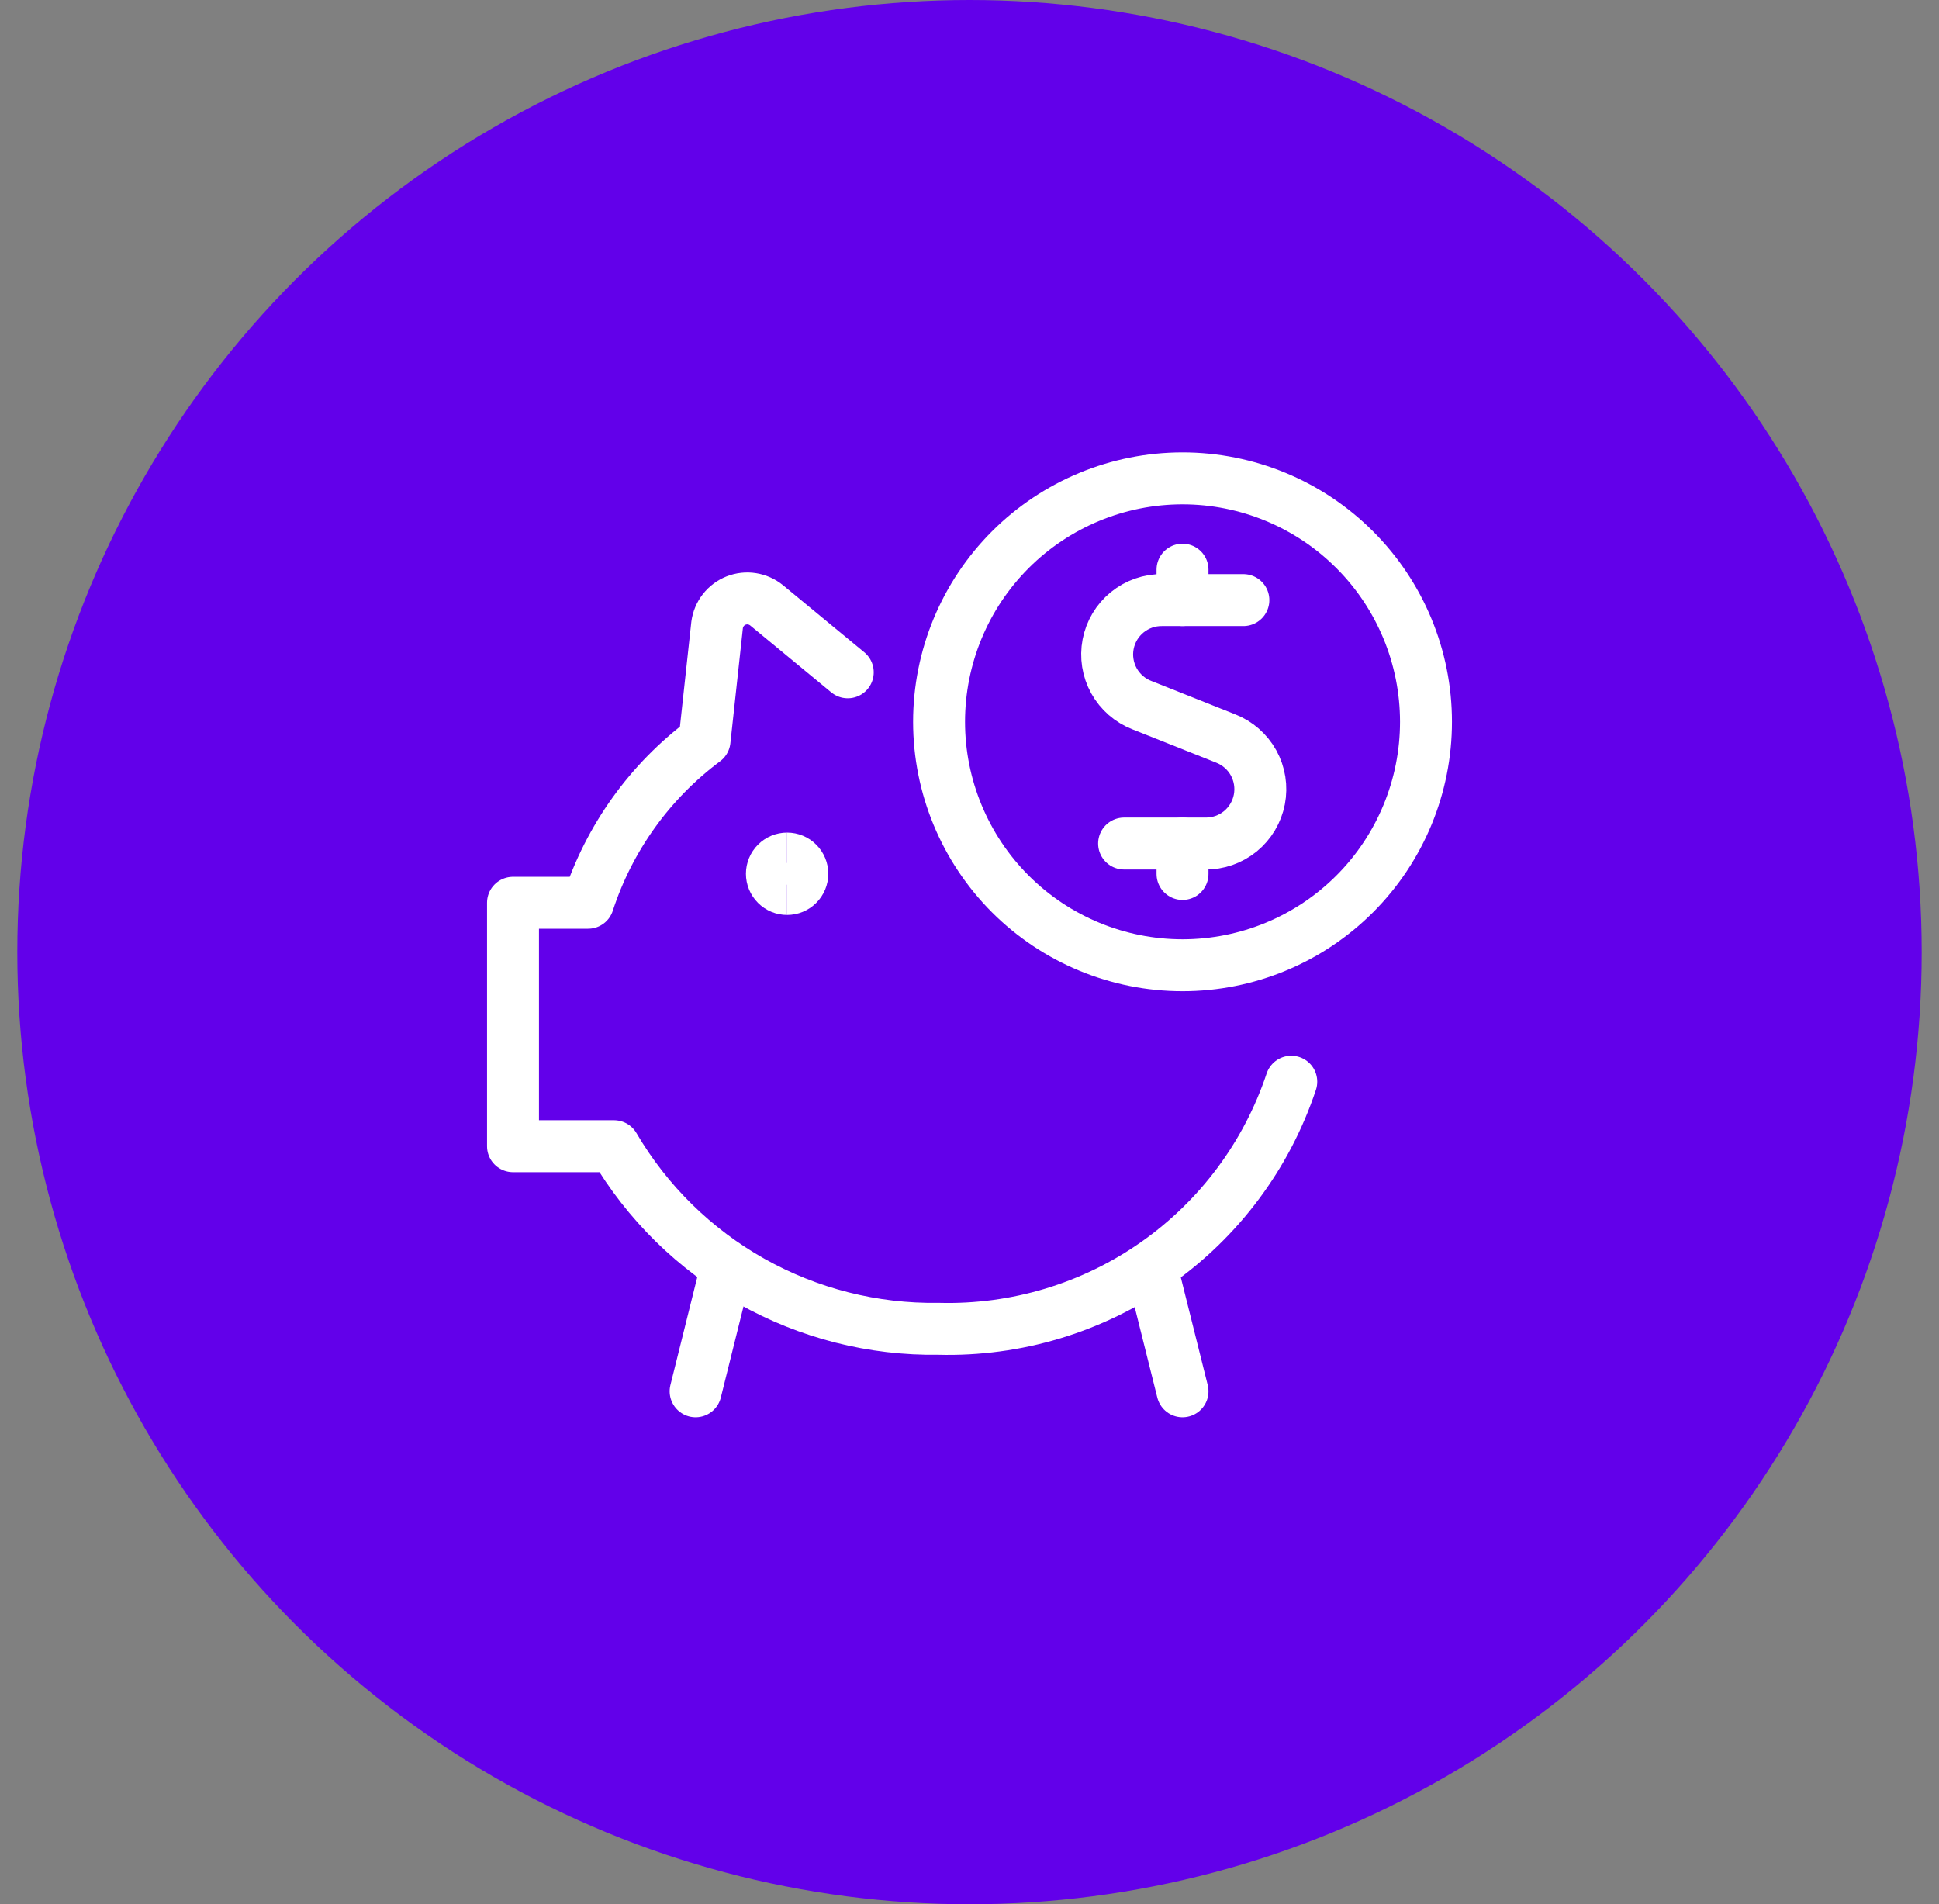 <svg width="56" height="55" viewBox="0 0 56 55" fill="none" xmlns="http://www.w3.org/2000/svg">
<rect x="0" y="0" width="56" height="55" fill="#808080" stroke="none"/>
<circle cx="28" cy="27.5" r="27.5" fill="#6200EA"/>
<path d="M22.732 25.676C22.616 25.676 22.504 25.63 22.422 25.547C22.339 25.465 22.293 25.353 22.293 25.236C22.293 25.12 22.339 25.008 22.422 24.926C22.504 24.843 22.616 24.797 22.732 24.797" stroke="white" stroke-width="1.5"/>
<path d="M22.732 25.676C22.849 25.676 22.961 25.63 23.043 25.547C23.126 25.465 23.172 25.353 23.172 25.236C23.172 25.12 23.126 25.008 23.043 24.926C22.961 24.843 22.849 24.797 22.732 24.797" stroke="white" stroke-width="1.5"/>
<path d="M35.91 17.332H33.566C33.198 17.327 32.84 17.452 32.554 17.685C32.269 17.917 32.074 18.243 32.004 18.605C31.934 18.966 31.994 19.341 32.172 19.663C32.351 19.985 32.637 20.235 32.98 20.367L35.395 21.328C35.738 21.461 36.024 21.71 36.203 22.032C36.381 22.354 36.441 22.729 36.371 23.091C36.301 23.452 36.106 23.778 35.821 24.011C35.535 24.243 35.177 24.368 34.809 24.363H32.465" stroke="white" stroke-width="1.5" stroke-linecap="round" stroke-linejoin="round"/>
<path d="M34.152 17.332V16.453" stroke="white" stroke-width="1.5" stroke-linecap="round" stroke-linejoin="round"/>
<path d="M34.152 25.242V24.363" stroke="white" stroke-width="1.5" stroke-linecap="round" stroke-linejoin="round"/>
<path d="M34.152 27.879C36.017 27.879 37.806 27.138 39.124 25.82C40.443 24.501 41.184 22.712 41.184 20.848C41.184 18.983 40.443 17.194 39.124 15.876C37.806 14.557 36.017 13.816 34.152 13.816C32.288 13.816 30.499 14.557 29.18 15.876C27.862 17.194 27.121 18.983 27.121 20.848C27.121 22.712 27.862 24.501 29.18 25.82C30.499 27.138 32.288 27.879 34.152 27.879Z" stroke="white" stroke-width="1.5" stroke-linecap="round" stroke-linejoin="round"/>
<path d="M24.484 19.418L22.141 17.484C22.02 17.385 21.874 17.32 21.719 17.295C21.565 17.27 21.406 17.288 21.26 17.345C21.114 17.403 20.987 17.498 20.89 17.621C20.794 17.745 20.732 17.892 20.711 18.047L20.348 21.387C18.769 22.564 17.594 24.202 16.984 26.074H14.816V33.105H17.734C18.691 34.736 20.062 36.083 21.709 37.009C23.356 37.935 25.22 38.408 27.109 38.379C29.348 38.438 31.546 37.777 33.38 36.492C35.213 35.207 36.585 33.367 37.293 31.242" stroke="white" stroke-width="1.5" stroke-linecap="round" stroke-linejoin="round"/>
<path d="M20.98 36.609L20.09 40.184" stroke="white" stroke-width="1.5" stroke-linecap="round" stroke-linejoin="round"/>
<path d="M33.262 36.621L34.152 40.184" stroke="white" stroke-width="1.5" stroke-linecap="round" stroke-linejoin="round"/>
</svg>
